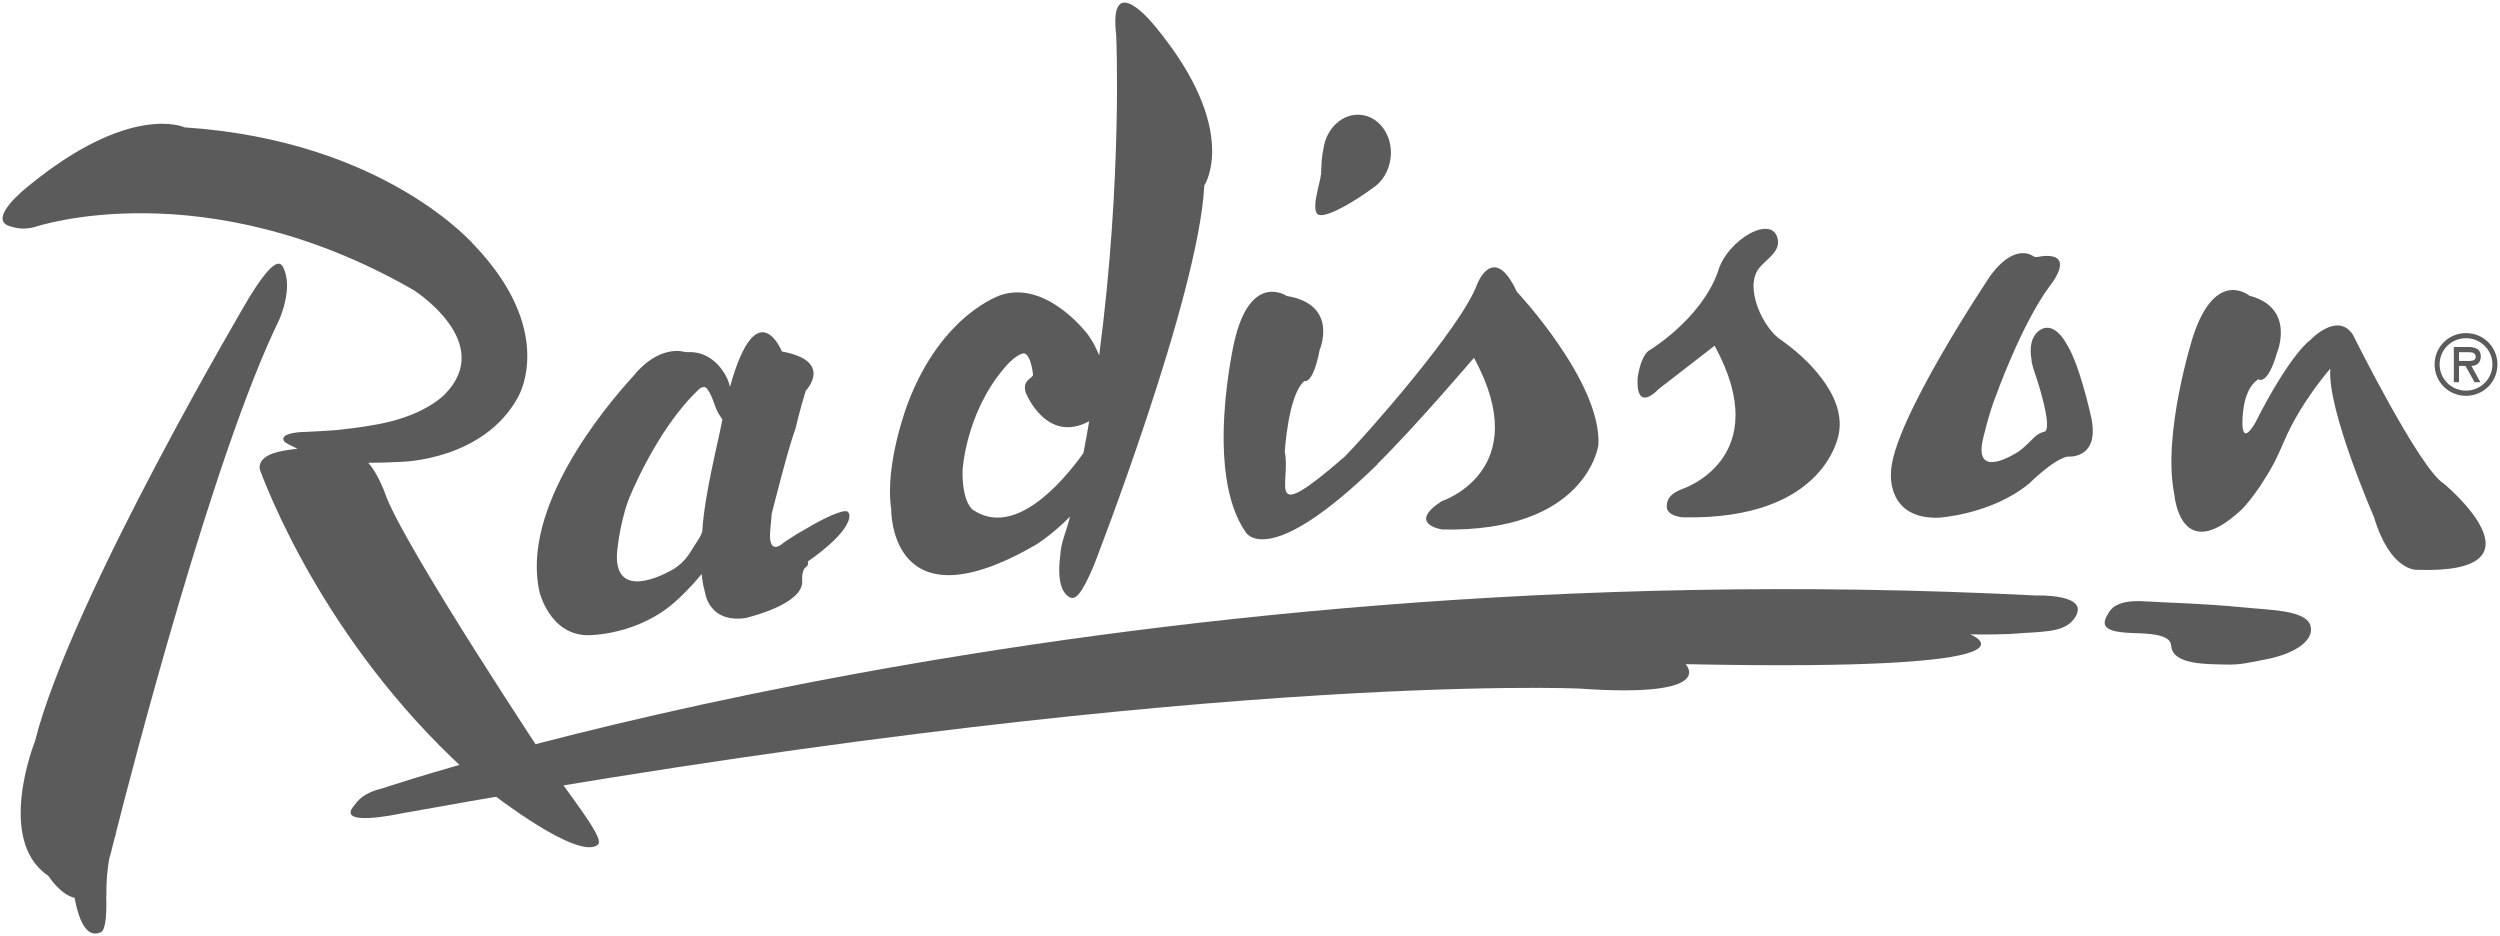 <svg width="251" height="94" viewBox="0 0 251 94" fill="none" xmlns="http://www.w3.org/2000/svg">
<path d="M152.287 29.283C149.958 24.278 148.316 28.509 148.316 28.509C146.76 32.854 136.95 43.898 135.004 45.853C126.819 52.952 129.652 48.52 128.991 45.348C128.991 45.348 129.339 39.569 130.964 38.257C130.964 38.257 131.824 38.639 132.493 35.129C132.493 35.129 134.465 30.576 129.191 29.716C129.191 29.716 125.576 27.248 123.943 34.226C123.943 34.226 120.858 47.416 125.072 53.437C125.072 53.437 127.245 57.4 138.306 46.608L138.289 46.583C142.147 42.786 147.986 35.922 147.986 35.922C154.172 47.27 144.744 50.319 144.744 50.319C141.208 52.622 144.796 53.161 144.796 53.161C159.316 53.466 160.48 44.689 160.48 44.689C160.828 38.381 152.287 29.283 152.287 29.283Z" fill="#5B5B5B"/>
<path d="M115.986 2.655C115.986 2.655 111.268 -3.297 112.067 3.558C112.067 3.558 112.711 17.87 110.356 35.682C110.078 34.988 109.721 34.283 109.217 33.579C109.217 33.579 105.107 28.096 100.485 29.625C100.485 29.625 94.611 31.475 91.196 40.356C91.196 40.356 88.789 46.499 89.476 51.113C89.476 51.113 89.249 63.26 104.03 54.676C104.03 54.676 105.594 53.727 107.428 51.869C107.08 53.381 106.498 54.38 106.437 55.935C106.437 55.935 105.907 59.142 107.375 59.95C107.932 60.263 108.54 59.827 109.843 56.718C109.843 56.718 120.348 29.755 120.913 18.625C120.913 18.625 124.606 13.099 115.986 2.655ZM97.661 51.174C97.661 51.174 96.575 50.452 96.644 47.194C96.644 47.194 96.948 41.538 100.789 37.002C100.789 37.002 101.858 35.647 102.744 35.482C103.03 35.433 103.5 35.857 103.717 37.586C103.769 38.002 102.553 38.098 102.996 39.446C102.996 39.446 105.046 44.624 109.356 42.287C109.174 43.356 108.983 44.425 108.774 45.493C106.532 48.612 101.814 53.998 97.661 51.174Z" fill="#5B5B5B"/>
<path d="M139.622 15.818C139.856 13.655 138.518 11.734 136.65 11.534C134.834 11.337 133.183 12.837 132.879 14.905C132.68 15.792 132.68 16.487 132.635 17.451C132.574 18.303 131.488 21.335 132.443 21.578C133.39 21.825 136.327 19.997 137.752 18.928C138.743 18.32 139.474 17.182 139.622 15.818Z" fill="#5B5B5B"/>
<path d="M199.897 27.586C199.897 27.586 189.817 42.566 189.852 47.553C189.852 47.553 189.444 52.158 194.666 51.976C194.666 51.976 199.94 51.663 203.729 48.544C203.729 48.544 206.153 46.128 207.569 45.842C207.569 45.842 211.001 46.199 209.898 41.636C209.898 41.636 208.76 36.475 207.474 34.52C207.474 34.52 206.309 32.226 204.875 33.103C204.875 33.103 203.52 33.719 203.972 36.154C203.972 36.154 203.859 36.252 204.554 38.222C204.554 38.222 206.179 43.218 205.223 43.357C205.223 43.357 204.771 43.407 204.232 43.914C203.928 44.2 203.32 44.87 202.668 45.331C202.668 45.331 198.063 48.424 199.097 44.052C199.097 44.052 199.705 41.428 200.366 39.803C200.366 39.803 202.929 32.609 205.762 28.759C205.762 28.759 208.516 25.449 205.154 25.709C204.944 25.718 204.441 25.882 204.198 25.759C204.198 25.759 202.425 24.241 199.897 27.586Z" fill="#5B5B5B"/>
<path d="M178.847 34.154C177.066 33.034 175.05 28.88 176.622 26.908C177.309 26.055 178.708 25.292 178.499 24.075C178.047 21.382 173.347 24.084 172.478 27.29C170.731 32.147 165.474 35.25 165.474 35.25C164.623 36.013 164.414 37.995 164.414 37.995C164.249 41.575 166.534 39.054 166.534 39.054C169.819 36.508 172.148 34.71 172.148 34.71C178.334 46.049 168.889 49.099 168.889 49.099C167.647 49.577 167.342 50.151 167.342 50.88C167.377 51.853 168.959 51.939 168.959 51.939C183.47 52.242 184.634 43.467 184.634 43.467C185.303 39.574 181.262 35.84 178.847 34.154Z" fill="#5B5B5B"/>
<path d="M85.279 51.672C85.279 51.672 85.252 51.499 85.104 51.369C84.713 51.1 82.793 51.967 80.89 53.108C80.585 53.28 80.316 53.448 80.055 53.586C79.36 54.029 78.683 54.455 78.413 54.689C78.413 54.689 77.188 55.672 77.318 53.472C77.327 53.447 77.327 53.423 77.327 53.374C77.344 52.886 77.44 52.27 77.475 51.6C77.475 51.6 79.152 44.893 79.873 43.016C79.873 43.016 80.273 41.242 80.898 39.227C80.898 39.227 83.766 36.255 78.509 35.291C78.509 35.291 75.998 29.113 73.287 38.845C73.105 37.845 72.183 36.299 70.776 35.682C70.489 35.534 70.089 35.404 69.533 35.359C69.324 35.335 69.186 35.384 68.725 35.334C68.725 35.334 66.205 34.475 63.503 37.846C60.635 41 52.259 51.044 54.171 59.447C54.171 59.447 55.213 63.8 59.071 63.774C59.071 63.774 64.189 63.823 68.047 60.177C68.047 60.177 69.212 59.142 70.445 57.631C70.497 58.153 70.576 58.717 70.732 59.274C70.749 59.397 70.776 59.495 70.811 59.604C70.811 59.604 70.949 60.577 71.749 61.316C72.34 61.855 73.279 62.264 74.79 62.062C74.938 62.037 75.103 61.988 75.26 61.939C75.26 61.939 80.673 60.626 80.543 58.324C80.474 57.186 80.89 56.959 80.89 56.959C80.89 56.959 81.229 56.762 81.107 56.368C81.107 56.368 85.426 53.496 85.279 51.672ZM69.672 54.856C69.229 55.568 68.812 56.376 67.647 57.125C67.647 57.125 61.73 60.748 61.939 55.63C61.939 55.63 62.138 52.788 63.112 50.155C63.112 50.155 65.84 43.221 70.063 39.19C70.445 38.798 70.784 38.756 71.001 39.042C71.592 39.843 71.696 40.764 72.139 41.518C72.26 41.715 72.391 41.917 72.531 42.127C72.027 44.716 70.732 49.651 70.506 53.37C70.351 53.883 69.985 54.379 69.672 54.856Z" fill="#5B5B5B"/>
<path d="M28.395 26.777C28.004 26.055 27.126 26.456 25.032 29.844C25.032 29.844 7.115 60.108 3.501 74.453C3.501 74.453 -0.47 84.368 4.848 87.93C4.848 87.93 6.029 89.807 7.489 90.147C7.889 92.292 8.653 94.274 10.13 93.596C10.643 93.35 10.721 91.599 10.661 89.886L10.688 89.895C10.653 88.462 10.791 87.21 10.966 86.22C11.086 85.811 11.2 85.394 11.313 84.907C11.313 84.907 11.392 84.594 11.54 84.02C11.601 83.823 11.643 83.734 11.643 83.734L11.609 83.743C13.242 77.278 21.453 45.572 28.014 32.147C28.014 32.147 29.533 28.853 28.395 26.777Z" fill="#5B5B5B"/>
<path d="M245.329 48.53C242.905 47.035 236.223 33.593 236.223 33.593C234.677 31.266 232.009 34.088 232.009 34.088C230.219 35.47 227.734 39.806 226.457 42.404C224.753 45.315 225.188 41.517 225.188 41.517C225.274 40.483 225.579 38.841 226.734 38.076C226.734 38.076 227.63 38.822 228.62 35.4C228.62 35.4 230.505 30.908 225.848 29.691C225.848 29.691 222.485 26.885 220.209 33.688C220.209 33.688 217.046 43.533 218.306 49.667C218.306 49.667 218.888 56.862 224.979 51.231C225.579 50.667 226.23 49.798 226.908 48.825C228.159 46.896 228.507 46.192 229.376 44.185C230.87 40.692 233.494 37.538 233.964 37.008C233.625 41.101 238.343 51.901 238.343 51.901C239.994 57.41 242.662 57.21 242.662 57.21C256.425 57.681 245.329 48.53 245.329 48.53Z" fill="#5B5B5B"/>
<path d="M35.511 80.929C35.919 80.434 36.311 79.661 38.405 79.148C38.405 79.148 109.655 54.949 204.444 59.789C204.444 59.789 209.823 59.592 208.363 61.944C207.503 63.326 205.904 63.412 202.863 63.57C202.863 63.57 201.838 63.742 197.806 63.693C197.806 63.693 207.494 67.464 169.236 66.682C169.236 66.682 172.607 70.123 158.54 69.132C158.54 69.132 119.3 67.342 39.995 81.723C39.995 81.723 33.756 83.057 35.511 80.929Z" fill="#5B5B5B"/>
<path d="M214.801 60.349C217.703 60.521 220.962 60.571 225.48 61.002C227.826 61.248 231.441 61.248 231.954 62.758C232.423 64.157 230.659 65.59 227.496 66.199C225.897 66.511 224.889 66.772 223.456 66.721C221.753 66.671 218.094 66.795 217.99 64.827C217.921 63.603 215.523 63.61 213.941 63.548C210.744 63.425 211.074 62.514 211.769 61.428C212.186 60.768 213.055 60.332 214.801 60.349Z" fill="#5B5B5B"/>
<path d="M247.588 33.954C249.03 33.954 250.238 35.102 250.238 36.587C250.238 38.064 249.03 39.22 247.588 39.22C246.137 39.22 244.937 38.064 244.937 36.587C244.937 35.101 246.136 33.954 247.588 33.954ZM247.588 39.741C249.343 39.741 250.742 38.342 250.742 36.587C250.742 34.84 249.343 33.442 247.588 33.442C245.832 33.442 244.433 34.84 244.433 36.587C244.433 38.343 245.832 39.741 247.588 39.741ZM248.135 36.743C248.604 36.726 249.073 36.475 249.073 35.778C249.073 35.032 248.5 34.839 247.848 34.839H246.362V38.376H246.884V36.743H247.535L248.448 38.376H249.03L248.135 36.743ZM247.77 35.361C248.187 35.361 248.56 35.386 248.56 35.839C248.56 36.317 247.909 36.238 247.422 36.238H246.884V35.361H247.77Z" fill="#5B5B5B"/>
<path d="M55.612 77.517C55.612 77.517 40.188 54.334 38.616 49.407C38.616 49.407 37.929 47.54 36.982 46.462C37.973 46.462 39.085 46.437 40.362 46.363C40.362 46.363 48.547 46.215 52.006 39.881C52.953 38.152 54.778 32.2 47.722 24.727C47.722 24.727 38.807 14.135 18.544 12.789C18.544 12.789 13.079 10.208 2.652 18.845C2.652 18.845 -1.276 21.964 0.931 22.694C1.939 23.024 2.643 23.024 3.564 22.768C3.564 22.768 20.49 17.033 41.518 29.12C41.518 29.12 49.816 34.359 44.655 39.59C44.655 39.59 42.604 41.866 37.382 42.692C37.382 42.692 36.139 42.938 33.689 43.187C33.689 43.187 32.464 43.286 30.796 43.359C30.796 43.359 28.684 43.342 28.458 43.968C28.362 44.35 28.719 44.498 29.866 45.054C29.866 45.045 29.875 45.054 29.866 45.054C27.676 45.3 26.851 45.611 26.329 46.192C26.329 46.192 25.904 46.697 26.13 47.261C27.59 51.145 34.28 67.133 49.399 79.68C49.399 79.68 58.097 86.475 60.035 84.798C60.634 84.276 58.453 81.479 55.612 77.517Z" fill="#5B5B5B"/>
</svg>
